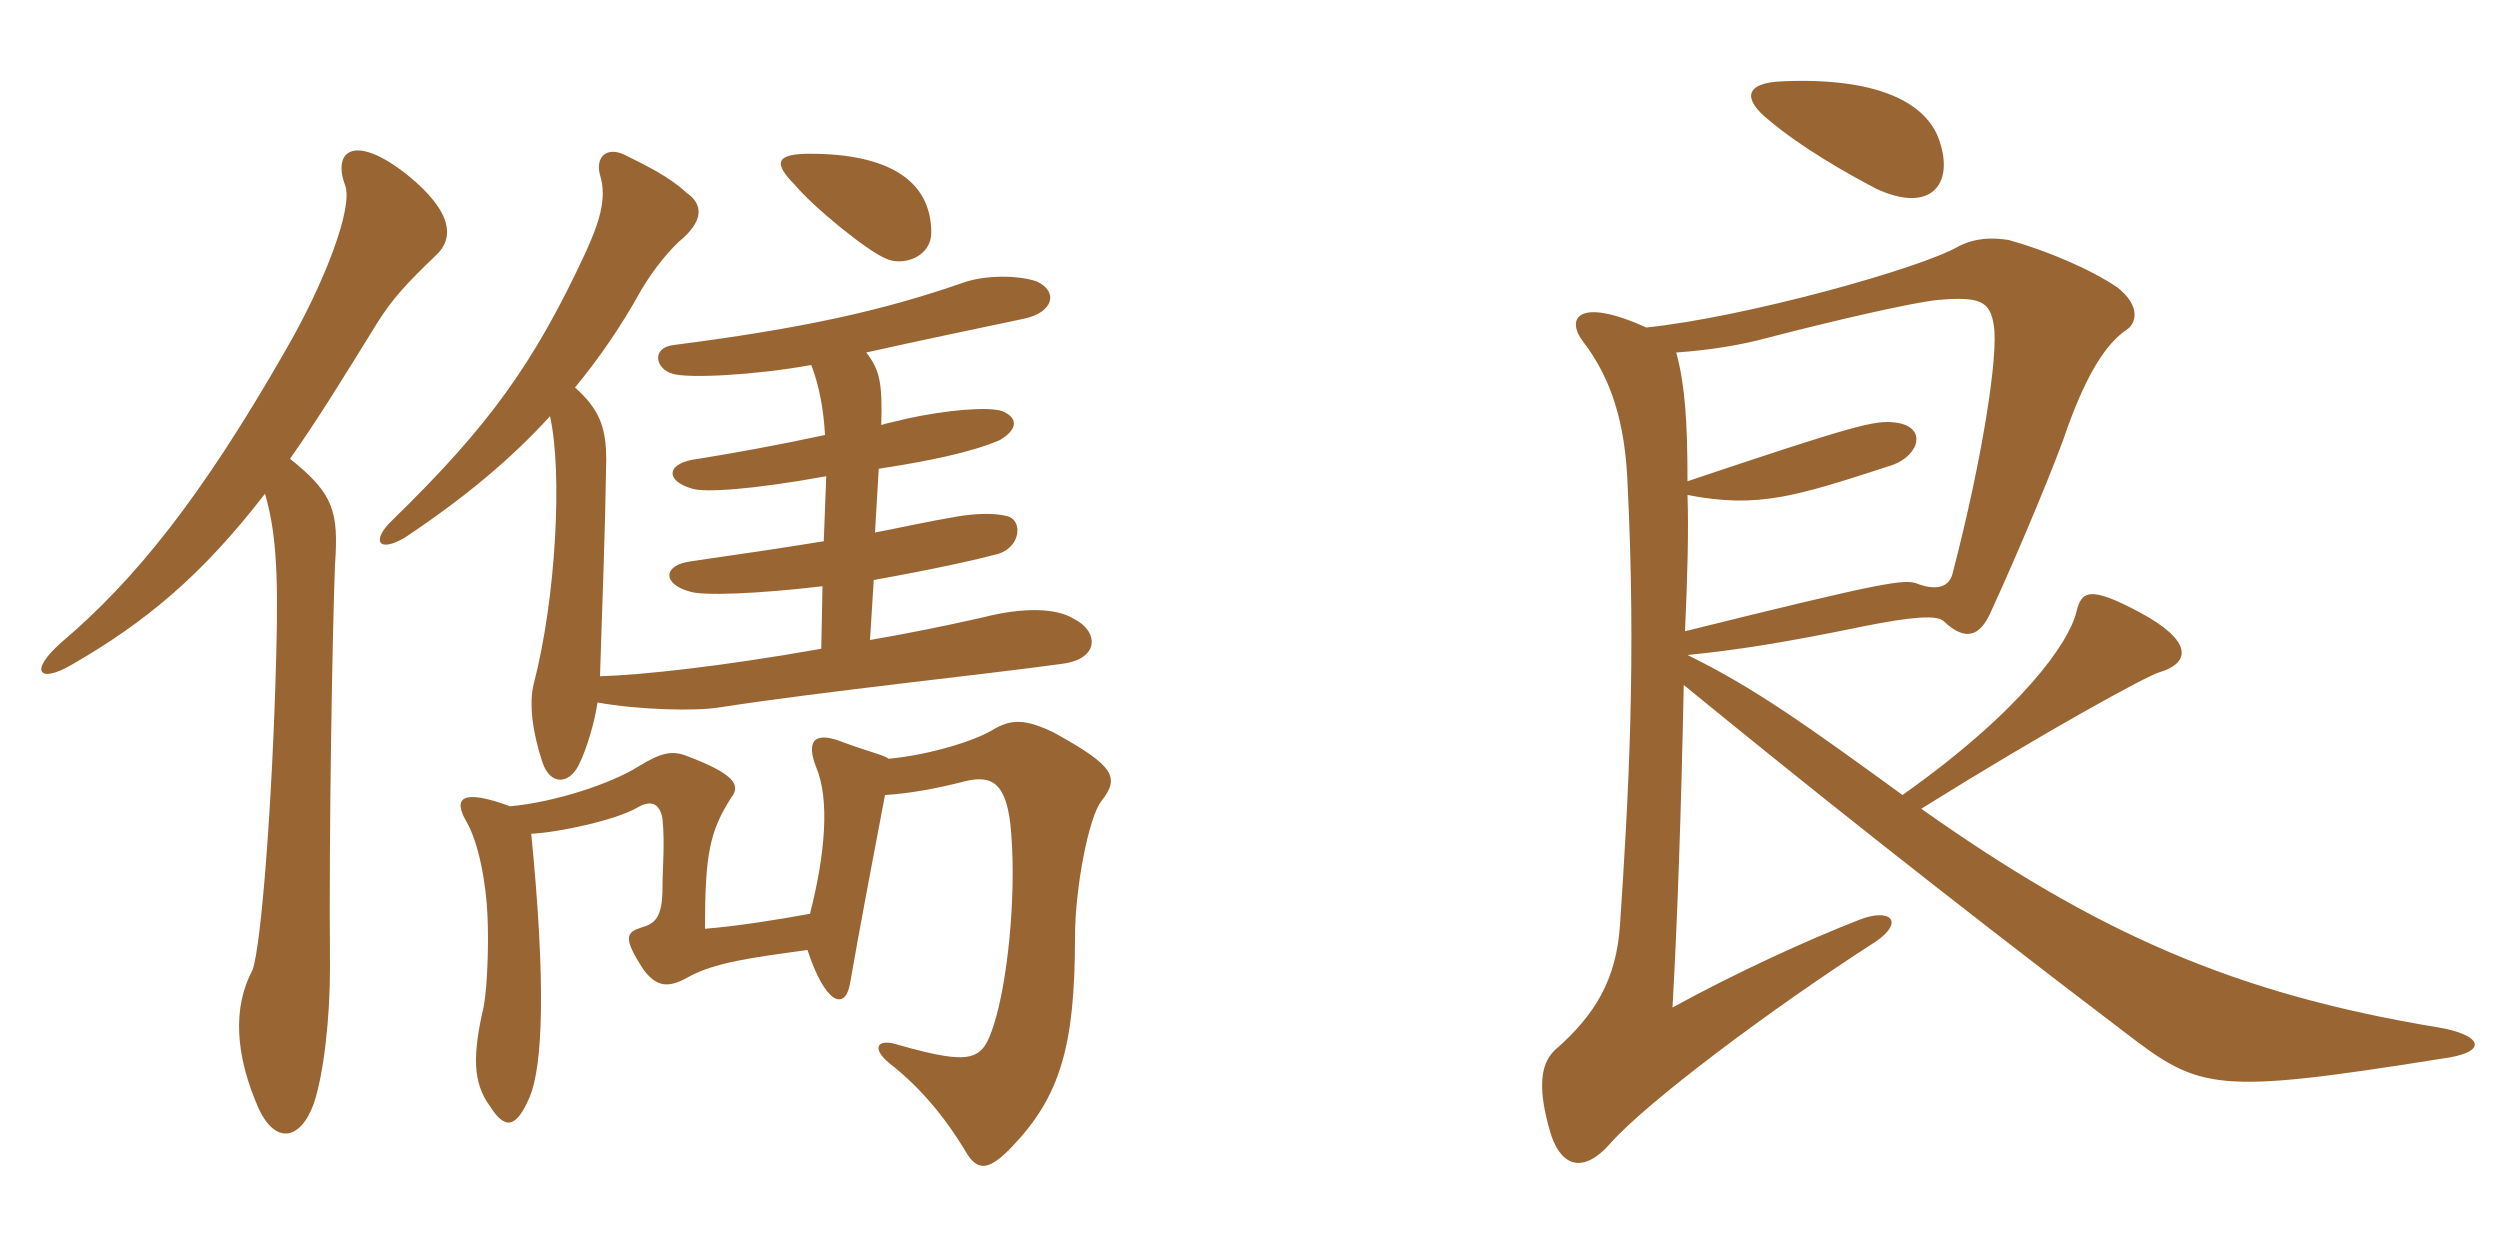 <svg xmlns="http://www.w3.org/2000/svg" xmlns:xlink="http://www.w3.org/1999/xlink" width="300" height="150"><path fill="#996633" padding="10" d="M106.65 91.05C106.05 90.60 104.55 90.30 101.25 89.10C97.95 87.75 96.60 88.65 97.95 92.10C99.60 96 99 102.60 97.20 109.65C93.15 110.40 88.35 111.15 84.60 111.45C84.60 102.30 85.20 99.75 87.75 95.70C88.95 94.20 88.05 92.85 82.50 90.75C80.70 90 79.35 90.30 76.65 91.95C73.35 94.05 66.45 96.30 61.20 96.75C55.50 94.65 54.30 95.70 55.95 98.55C57.45 101.10 58.35 106.05 58.50 109.95C58.65 113.10 58.50 118.35 58.05 120.75C56.70 126.60 56.70 129.90 58.80 132.75C60.60 135.60 61.95 135.45 63.60 131.55C65.10 127.80 65.55 118.35 63.75 100.05C67.05 99.90 73.95 98.40 76.50 96.90C78.30 95.85 79.20 96.60 79.50 98.25C79.80 101.40 79.50 103.95 79.50 106.50C79.50 110.10 78.60 110.85 76.95 111.30C75.15 111.90 74.70 112.50 77.25 116.40C78.75 118.35 80.10 118.65 82.50 117.30C85.65 115.50 90.30 114.90 96.90 114C99 120.45 101.40 121.35 102 118.05C103.05 111.90 105.15 100.95 106.20 95.40C108.90 95.25 112.35 94.65 115.80 93.75C118.95 93 120.90 93.75 121.35 100.05C121.95 107.70 120.90 117.90 119.25 123C117.90 127.20 116.85 127.95 107.85 125.40C105.15 124.50 104.55 125.85 106.80 127.65C110.25 130.35 113.25 133.80 115.95 138.30C117.30 140.55 118.65 140.55 121.50 137.55C127.20 131.55 129 125.55 129 112.50C129 106.50 130.65 98.10 132.15 96.15C134.40 93.30 133.80 91.95 126.45 87.90C123 86.25 121.35 86.25 119.10 87.60C116.85 88.95 111.45 90.60 106.65 91.05ZM31.80 59.25C33 63.45 33.45 67.80 33.15 78.60C32.70 96.15 31.35 113.55 30.30 116.40C27.90 120.90 28.20 126.60 31.05 133.05C33 137.25 36 136.95 37.65 132.45C38.85 128.85 39.60 122.25 39.60 116.10C39.45 99.75 39.90 75.45 40.20 67.80C40.65 61.35 40.05 59.25 34.80 55.05C38.10 50.40 41.40 45 45.30 38.70C47.10 35.85 48.75 34.05 52.35 30.60C54.45 28.65 54.45 25.50 48.90 21C42.45 15.90 39.90 18.15 41.40 22.20C42.45 24.75 39 33.90 34.20 42.15C24.15 59.70 16.20 69.60 7.35 77.10C3.45 80.55 4.65 82.05 8.55 79.80C17.40 74.70 24.15 69.15 31.80 59.25ZM97.35 43.80C98.40 46.50 98.85 49.50 99 52.20C93.45 53.40 87.60 54.45 83.85 55.05C79.80 55.50 79.80 57.75 83.10 58.65C84.60 59.10 90 58.80 99.15 57.15L98.85 64.95C94.20 65.70 89.25 66.45 82.95 67.35C79.50 67.80 79.50 70.05 82.65 70.95C84.15 71.55 91.05 71.25 98.70 70.35L98.55 77.85C86.70 79.95 77.10 81 72 81.15C72.30 71.40 72.60 64.65 72.75 55.20C72.75 51.15 71.85 49.05 69 46.50C71.85 43.05 74.55 39.15 76.95 34.80C78.45 32.25 80.55 29.70 82.05 28.50C84.45 26.25 84.30 24.45 82.35 23.10C80.25 21.15 77.40 19.80 75 18.60C72.90 17.55 71.40 18.75 72 21C72.90 23.85 71.85 26.85 70.20 30.45C64.05 43.65 58.65 51.15 47.10 62.40C44.55 64.80 45.30 66.45 48.60 64.50C55.80 59.70 61.35 55.05 66 49.95C67.50 56.55 66.75 71.70 64.05 82.05C63.45 84.45 63.90 87.90 65.10 91.50C66 94.20 68.25 94.20 69.45 91.80C70.50 89.70 71.40 86.40 71.70 84.30C76.65 85.20 83.55 85.35 86.25 84.90C98.85 82.95 117.75 81 127.50 79.65C132 79.05 131.85 75.75 128.85 74.25C126.90 73.05 123.15 72.75 117.90 74.10C113.25 75.15 108.75 76.05 104.40 76.80L104.85 69.60C112.35 68.25 117 67.20 119.85 66.45C122.55 65.55 122.70 62.40 120.90 61.95C119.25 61.50 117 61.65 115.05 61.95C111.45 62.55 108.15 63.30 105 63.90L105.45 56.25C111.30 55.35 116.55 54.30 120 52.80C122.25 51.45 122.10 50.10 120.30 49.35C118.65 48.75 113.55 49.20 108.75 50.25C107.70 50.55 106.65 50.70 105.75 51C105.90 46.05 105.60 44.40 103.95 42.30C109.95 40.95 117.90 39.30 122.85 38.25C126.45 37.50 127.05 34.95 124.35 33.75C122.10 33 118.20 33 115.65 33.90C105.75 37.35 96 39.45 80.85 41.40C78.15 41.70 78.60 44.25 80.70 44.85C82.65 45.45 90.75 45 97.35 43.80ZM111.75 27.90C111.75 21.60 106.50 18.45 97.20 18.45C93.15 18.45 92.70 19.50 95.40 22.20C97.65 24.90 104.10 30.15 106.35 31.05C108.30 31.95 111.75 30.90 111.75 27.90ZM232.80 17.10C231.30 12.15 225 9.30 214.05 9.75C209.10 9.90 209.25 12 212.25 14.40C216.15 17.70 221.70 20.85 225.15 22.65C231.60 25.65 234.45 22.20 232.80 17.10ZM292.95 127.05C298.80 126.30 297.90 124.20 292.65 123.30C268.05 119.25 251.55 111.90 230.55 97.05C245.70 87.60 257.55 81.15 259.05 80.70C263.10 79.50 262.95 76.80 256.80 73.50C250.65 70.20 249.75 70.95 249.15 73.50C248.25 77.10 242.70 85.20 228.30 95.40C216.75 87 210.45 82.50 202.50 78.60C208.50 78 214.20 77.10 223.65 75.15C229.65 73.95 232.50 73.80 233.25 74.55C235.95 77.10 237.60 76.20 238.80 73.65C242.40 65.85 247.05 54.60 248.10 51.30C250.50 44.70 252.75 41.25 255.15 39.60C256.35 38.85 256.95 36.75 254.10 34.50C250.80 32.25 245.40 30 241.05 28.80C239.10 28.50 237.15 28.50 235.05 29.55C230.40 32.25 209.25 38.10 197.55 39.30C189.30 35.55 187.80 38.25 190.05 41.10C193.35 45.45 195 50.70 195.30 57.90C196.35 79.05 195.45 95.25 194.40 111C193.95 117.60 191.40 121.80 186.60 126C184.65 127.80 184.65 131.10 186 135.75C187.05 139.50 189.60 141.30 193.20 137.25C197.55 132.30 212.55 121.05 225.15 112.95C228.60 110.55 226.80 108.90 223.05 110.40C216.90 112.80 208.35 116.70 200.70 120.90C201.30 110.25 201.75 97.05 202.05 82.20C216 93.60 232.50 106.80 255 123.90C264 130.80 265.65 131.40 292.95 127.05ZM239.25 39C239.85 42.45 237.90 55.05 234.30 68.85C233.85 70.65 232.05 70.80 230.10 70.05C228.60 69.45 226.35 69.75 202.20 75.75C202.50 69.15 202.65 63.75 202.50 59.40C211.05 61.05 215.55 59.55 227.10 55.80C230.40 54.60 231.30 51.15 227.40 50.70C225 50.40 222.60 51 202.50 57.75C202.50 50.55 202.20 46.20 201.15 42.30C205.35 42 208.95 41.40 212.25 40.50C220.35 38.40 229.50 36.30 232.50 36C237.60 35.55 238.80 36.15 239.25 39Z"/></svg>